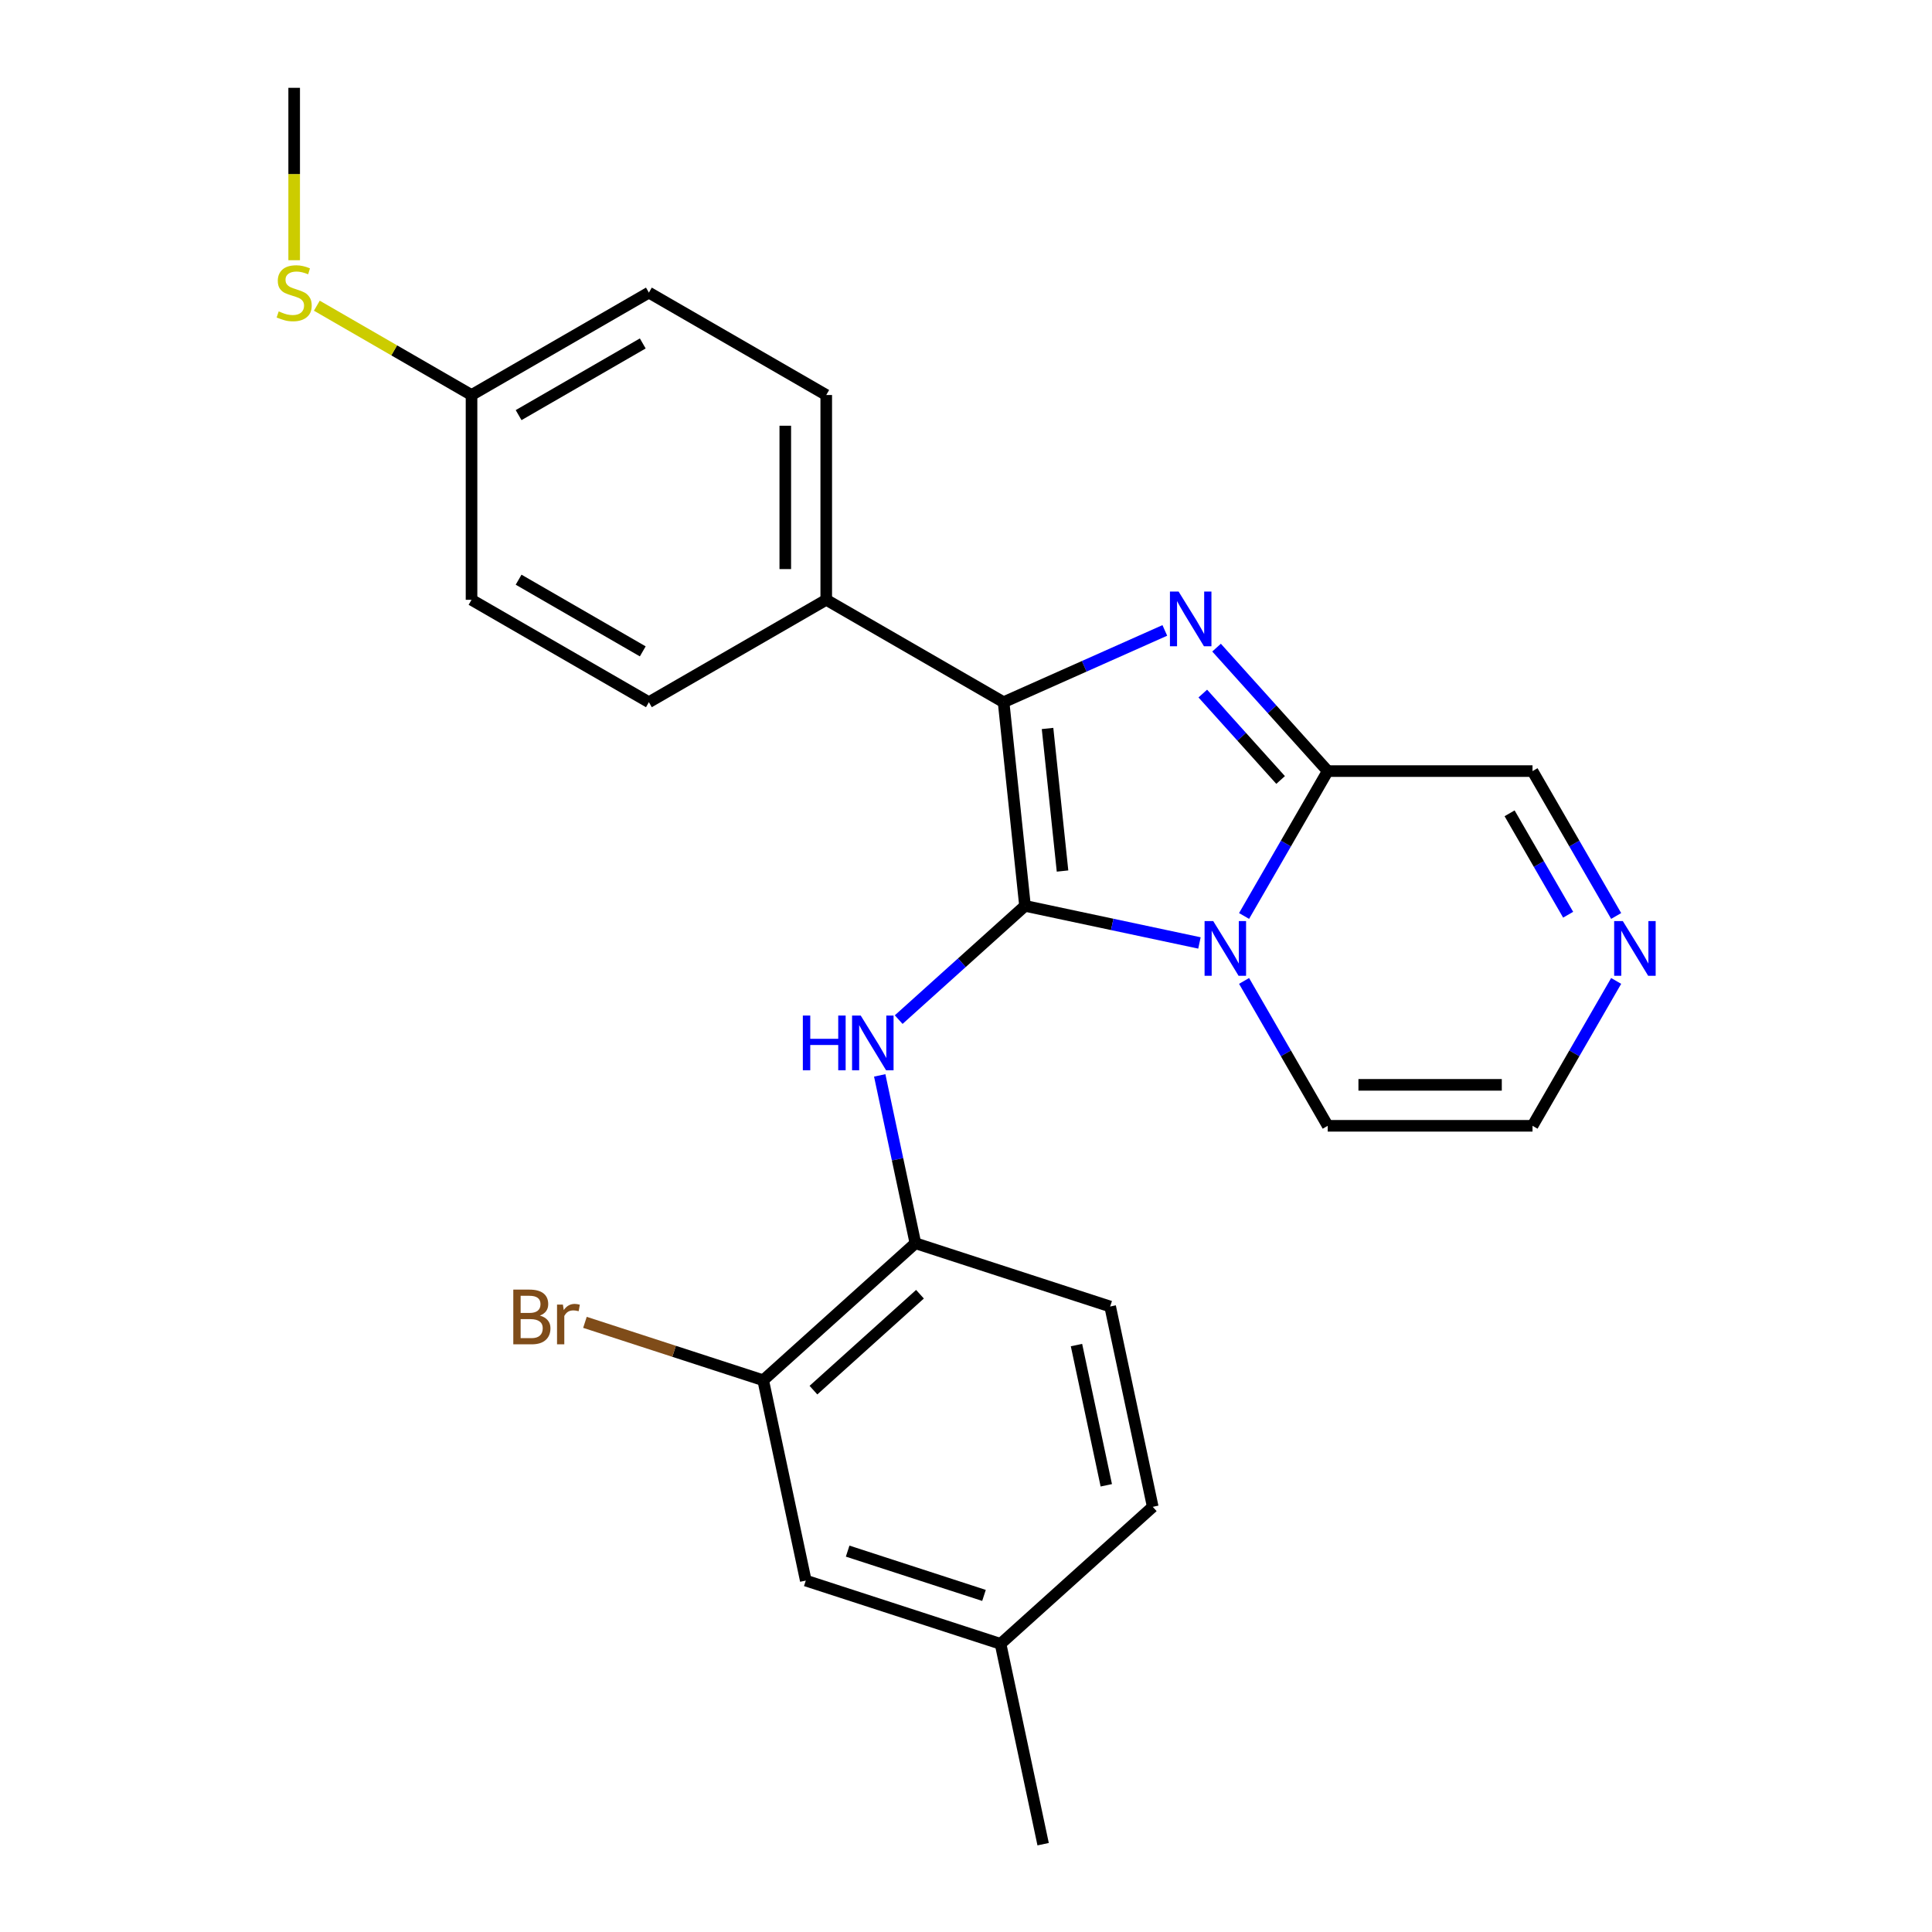 <?xml version='1.0' encoding='iso-8859-1'?>
<svg version='1.1' baseProfile='full'
              xmlns='http://www.w3.org/2000/svg'
                      xmlns:rdkit='http://www.rdkit.org/xml'
                      xmlns:xlink='http://www.w3.org/1999/xlink'
                  xml:space='preserve'
width='1000px' height='1000px' viewBox='0 0 1000 1000'>
<!-- END OF HEADER -->
<rect style='opacity:1.0;fill:#FFFFFF;stroke:none' width='1000' height='1000' x='0' y='0'> </rect>
<path class='bond-0' d='M 530.541,468.878 L 575.689,478.474' style='fill:none;fill-rule:evenodd;stroke:#000000;stroke-width:6px;stroke-linecap:butt;stroke-linejoin:miter;stroke-opacity:1' />
<path class='bond-0' d='M 575.689,478.474 L 620.836,488.071' style='fill:none;fill-rule:evenodd;stroke:#0000FF;stroke-width:6px;stroke-linecap:butt;stroke-linejoin:miter;stroke-opacity:1' />
<path class='bond-2' d='M 530.541,468.878 L 519.461,363.458' style='fill:none;fill-rule:evenodd;stroke:#000000;stroke-width:6px;stroke-linecap:butt;stroke-linejoin:miter;stroke-opacity:1' />
<path class='bond-2' d='M 549.963,450.849 L 542.207,377.055' style='fill:none;fill-rule:evenodd;stroke:#000000;stroke-width:6px;stroke-linecap:butt;stroke-linejoin:miter;stroke-opacity:1' />
<path class='bond-4' d='M 530.541,468.878 L 497.849,498.314' style='fill:none;fill-rule:evenodd;stroke:#000000;stroke-width:6px;stroke-linecap:butt;stroke-linejoin:miter;stroke-opacity:1' />
<path class='bond-4' d='M 497.849,498.314 L 465.157,527.75' style='fill:none;fill-rule:evenodd;stroke:#0000FF;stroke-width:6px;stroke-linecap:butt;stroke-linejoin:miter;stroke-opacity:1' />
<path class='bond-3' d='M 643.931,474.107 L 665.579,436.612' style='fill:none;fill-rule:evenodd;stroke:#0000FF;stroke-width:6px;stroke-linecap:butt;stroke-linejoin:miter;stroke-opacity:1' />
<path class='bond-3' d='M 665.579,436.612 L 687.227,399.117' style='fill:none;fill-rule:evenodd;stroke:#000000;stroke-width:6px;stroke-linecap:butt;stroke-linejoin:miter;stroke-opacity:1' />
<path class='bond-8' d='M 643.931,507.727 L 665.579,545.222' style='fill:none;fill-rule:evenodd;stroke:#0000FF;stroke-width:6px;stroke-linecap:butt;stroke-linejoin:miter;stroke-opacity:1' />
<path class='bond-8' d='M 665.579,545.222 L 687.227,582.717' style='fill:none;fill-rule:evenodd;stroke:#000000;stroke-width:6px;stroke-linecap:butt;stroke-linejoin:miter;stroke-opacity:1' />
<path class='bond-1' d='M 602.908,326.305 L 561.185,344.881' style='fill:none;fill-rule:evenodd;stroke:#0000FF;stroke-width:6px;stroke-linecap:butt;stroke-linejoin:miter;stroke-opacity:1' />
<path class='bond-1' d='M 561.185,344.881 L 519.461,363.458' style='fill:none;fill-rule:evenodd;stroke:#000000;stroke-width:6px;stroke-linecap:butt;stroke-linejoin:miter;stroke-opacity:1' />
<path class='bond-25' d='M 629.688,335.214 L 658.457,367.166' style='fill:none;fill-rule:evenodd;stroke:#0000FF;stroke-width:6px;stroke-linecap:butt;stroke-linejoin:miter;stroke-opacity:1' />
<path class='bond-25' d='M 658.457,367.166 L 687.227,399.117' style='fill:none;fill-rule:evenodd;stroke:#000000;stroke-width:6px;stroke-linecap:butt;stroke-linejoin:miter;stroke-opacity:1' />
<path class='bond-25' d='M 622.564,358.986 L 642.702,381.352' style='fill:none;fill-rule:evenodd;stroke:#0000FF;stroke-width:6px;stroke-linecap:butt;stroke-linejoin:miter;stroke-opacity:1' />
<path class='bond-25' d='M 642.702,381.352 L 662.841,403.718' style='fill:none;fill-rule:evenodd;stroke:#000000;stroke-width:6px;stroke-linecap:butt;stroke-linejoin:miter;stroke-opacity:1' />
<path class='bond-7' d='M 519.461,363.458 L 427.662,310.457' style='fill:none;fill-rule:evenodd;stroke:#000000;stroke-width:6px;stroke-linecap:butt;stroke-linejoin:miter;stroke-opacity:1' />
<path class='bond-10' d='M 687.227,399.117 L 793.228,399.117' style='fill:none;fill-rule:evenodd;stroke:#000000;stroke-width:6px;stroke-linecap:butt;stroke-linejoin:miter;stroke-opacity:1' />
<path class='bond-5' d='M 455.34,556.617 L 464.573,600.054' style='fill:none;fill-rule:evenodd;stroke:#0000FF;stroke-width:6px;stroke-linecap:butt;stroke-linejoin:miter;stroke-opacity:1' />
<path class='bond-5' d='M 464.573,600.054 L 473.806,643.491' style='fill:none;fill-rule:evenodd;stroke:#000000;stroke-width:6px;stroke-linecap:butt;stroke-linejoin:miter;stroke-opacity:1' />
<path class='bond-9' d='M 473.806,643.491 L 395.032,714.42' style='fill:none;fill-rule:evenodd;stroke:#000000;stroke-width:6px;stroke-linecap:butt;stroke-linejoin:miter;stroke-opacity:1' />
<path class='bond-9' d='M 476.176,669.885 L 421.034,719.535' style='fill:none;fill-rule:evenodd;stroke:#000000;stroke-width:6px;stroke-linecap:butt;stroke-linejoin:miter;stroke-opacity:1' />
<path class='bond-13' d='M 473.806,643.491 L 574.619,676.248' style='fill:none;fill-rule:evenodd;stroke:#000000;stroke-width:6px;stroke-linecap:butt;stroke-linejoin:miter;stroke-opacity:1' />
<path class='bond-6' d='M 836.523,507.727 L 814.875,545.222' style='fill:none;fill-rule:evenodd;stroke:#0000FF;stroke-width:6px;stroke-linecap:butt;stroke-linejoin:miter;stroke-opacity:1' />
<path class='bond-6' d='M 814.875,545.222 L 793.228,582.717' style='fill:none;fill-rule:evenodd;stroke:#000000;stroke-width:6px;stroke-linecap:butt;stroke-linejoin:miter;stroke-opacity:1' />
<path class='bond-26' d='M 836.523,474.107 L 814.875,436.612' style='fill:none;fill-rule:evenodd;stroke:#0000FF;stroke-width:6px;stroke-linecap:butt;stroke-linejoin:miter;stroke-opacity:1' />
<path class='bond-26' d='M 814.875,436.612 L 793.228,399.117' style='fill:none;fill-rule:evenodd;stroke:#000000;stroke-width:6px;stroke-linecap:butt;stroke-linejoin:miter;stroke-opacity:1' />
<path class='bond-26' d='M 811.669,473.459 L 796.515,447.212' style='fill:none;fill-rule:evenodd;stroke:#0000FF;stroke-width:6px;stroke-linecap:butt;stroke-linejoin:miter;stroke-opacity:1' />
<path class='bond-26' d='M 796.515,447.212 L 781.362,420.966' style='fill:none;fill-rule:evenodd;stroke:#000000;stroke-width:6px;stroke-linecap:butt;stroke-linejoin:miter;stroke-opacity:1' />
<path class='bond-14' d='M 427.662,310.457 L 427.662,204.456' style='fill:none;fill-rule:evenodd;stroke:#000000;stroke-width:6px;stroke-linecap:butt;stroke-linejoin:miter;stroke-opacity:1' />
<path class='bond-14' d='M 406.461,294.557 L 406.461,220.356' style='fill:none;fill-rule:evenodd;stroke:#000000;stroke-width:6px;stroke-linecap:butt;stroke-linejoin:miter;stroke-opacity:1' />
<path class='bond-15' d='M 427.662,310.457 L 335.862,363.458' style='fill:none;fill-rule:evenodd;stroke:#000000;stroke-width:6px;stroke-linecap:butt;stroke-linejoin:miter;stroke-opacity:1' />
<path class='bond-11' d='M 687.227,582.717 L 793.228,582.717' style='fill:none;fill-rule:evenodd;stroke:#000000;stroke-width:6px;stroke-linecap:butt;stroke-linejoin:miter;stroke-opacity:1' />
<path class='bond-11' d='M 703.127,561.516 L 777.327,561.516' style='fill:none;fill-rule:evenodd;stroke:#000000;stroke-width:6px;stroke-linecap:butt;stroke-linejoin:miter;stroke-opacity:1' />
<path class='bond-12' d='M 395.032,714.42 L 417.071,818.105' style='fill:none;fill-rule:evenodd;stroke:#000000;stroke-width:6px;stroke-linecap:butt;stroke-linejoin:miter;stroke-opacity:1' />
<path class='bond-16' d='M 395.032,714.42 L 348.9,699.431' style='fill:none;fill-rule:evenodd;stroke:#000000;stroke-width:6px;stroke-linecap:butt;stroke-linejoin:miter;stroke-opacity:1' />
<path class='bond-16' d='M 348.9,699.431 L 302.769,684.442' style='fill:none;fill-rule:evenodd;stroke:#7F4C19;stroke-width:6px;stroke-linecap:butt;stroke-linejoin:miter;stroke-opacity:1' />
<path class='bond-28' d='M 417.071,818.105 L 517.884,850.861' style='fill:none;fill-rule:evenodd;stroke:#000000;stroke-width:6px;stroke-linecap:butt;stroke-linejoin:miter;stroke-opacity:1' />
<path class='bond-28' d='M 438.744,802.855 L 509.313,825.785' style='fill:none;fill-rule:evenodd;stroke:#000000;stroke-width:6px;stroke-linecap:butt;stroke-linejoin:miter;stroke-opacity:1' />
<path class='bond-20' d='M 574.619,676.248 L 596.658,779.932' style='fill:none;fill-rule:evenodd;stroke:#000000;stroke-width:6px;stroke-linecap:butt;stroke-linejoin:miter;stroke-opacity:1' />
<path class='bond-20' d='M 557.188,696.208 L 572.615,768.787' style='fill:none;fill-rule:evenodd;stroke:#000000;stroke-width:6px;stroke-linecap:butt;stroke-linejoin:miter;stroke-opacity:1' />
<path class='bond-22' d='M 427.662,204.456 L 335.862,151.456' style='fill:none;fill-rule:evenodd;stroke:#000000;stroke-width:6px;stroke-linecap:butt;stroke-linejoin:miter;stroke-opacity:1' />
<path class='bond-21' d='M 335.862,363.458 L 244.062,310.457' style='fill:none;fill-rule:evenodd;stroke:#000000;stroke-width:6px;stroke-linecap:butt;stroke-linejoin:miter;stroke-opacity:1' />
<path class='bond-21' d='M 332.692,337.148 L 268.432,300.047' style='fill:none;fill-rule:evenodd;stroke:#000000;stroke-width:6px;stroke-linecap:butt;stroke-linejoin:miter;stroke-opacity:1' />
<path class='bond-17' d='M 244.062,204.456 L 244.062,310.457' style='fill:none;fill-rule:evenodd;stroke:#000000;stroke-width:6px;stroke-linecap:butt;stroke-linejoin:miter;stroke-opacity:1' />
<path class='bond-19' d='M 244.062,204.456 L 204.028,181.342' style='fill:none;fill-rule:evenodd;stroke:#000000;stroke-width:6px;stroke-linecap:butt;stroke-linejoin:miter;stroke-opacity:1' />
<path class='bond-19' d='M 204.028,181.342 L 163.993,158.228' style='fill:none;fill-rule:evenodd;stroke:#CCCC00;stroke-width:6px;stroke-linecap:butt;stroke-linejoin:miter;stroke-opacity:1' />
<path class='bond-27' d='M 244.062,204.456 L 335.862,151.456' style='fill:none;fill-rule:evenodd;stroke:#000000;stroke-width:6px;stroke-linecap:butt;stroke-linejoin:miter;stroke-opacity:1' />
<path class='bond-27' d='M 268.432,214.866 L 332.692,177.766' style='fill:none;fill-rule:evenodd;stroke:#000000;stroke-width:6px;stroke-linecap:butt;stroke-linejoin:miter;stroke-opacity:1' />
<path class='bond-18' d='M 517.884,850.861 L 596.658,779.932' style='fill:none;fill-rule:evenodd;stroke:#000000;stroke-width:6px;stroke-linecap:butt;stroke-linejoin:miter;stroke-opacity:1' />
<path class='bond-24' d='M 517.884,850.861 L 539.923,954.545' style='fill:none;fill-rule:evenodd;stroke:#000000;stroke-width:6px;stroke-linecap:butt;stroke-linejoin:miter;stroke-opacity:1' />
<path class='bond-23' d='M 152.263,134.686 L 152.263,90.07' style='fill:none;fill-rule:evenodd;stroke:#CCCC00;stroke-width:6px;stroke-linecap:butt;stroke-linejoin:miter;stroke-opacity:1' />
<path class='bond-23' d='M 152.263,90.07 L 152.263,45.455' style='fill:none;fill-rule:evenodd;stroke:#000000;stroke-width:6px;stroke-linecap:butt;stroke-linejoin:miter;stroke-opacity:1' />
<path  class='atom-1' d='M 627.966 476.757
L 637.246 491.757
Q 638.166 493.237, 639.646 495.917
Q 641.126 498.597, 641.206 498.757
L 641.206 476.757
L 644.966 476.757
L 644.966 505.077
L 641.086 505.077
L 631.126 488.677
Q 629.966 486.757, 628.726 484.557
Q 627.526 482.357, 627.166 481.677
L 627.166 505.077
L 623.486 505.077
L 623.486 476.757
L 627.966 476.757
' fill='#0000FF'/>
<path  class='atom-2' d='M 610.038 306.183
L 619.318 321.183
Q 620.238 322.663, 621.718 325.343
Q 623.198 328.023, 623.278 328.183
L 623.278 306.183
L 627.038 306.183
L 627.038 334.503
L 623.158 334.503
L 613.198 318.103
Q 612.038 316.183, 610.798 313.983
Q 609.598 311.783, 609.238 311.103
L 609.238 334.503
L 605.558 334.503
L 605.558 306.183
L 610.038 306.183
' fill='#0000FF'/>
<path  class='atom-5' d='M 415.547 525.647
L 419.387 525.647
L 419.387 537.687
L 433.867 537.687
L 433.867 525.647
L 437.707 525.647
L 437.707 553.967
L 433.867 553.967
L 433.867 540.887
L 419.387 540.887
L 419.387 553.967
L 415.547 553.967
L 415.547 525.647
' fill='#0000FF'/>
<path  class='atom-5' d='M 445.507 525.647
L 454.787 540.647
Q 455.707 542.127, 457.187 544.807
Q 458.667 547.487, 458.747 547.647
L 458.747 525.647
L 462.507 525.647
L 462.507 553.967
L 458.627 553.967
L 448.667 537.567
Q 447.507 535.647, 446.267 533.447
Q 445.067 531.247, 444.707 530.567
L 444.707 553.967
L 441.027 553.967
L 441.027 525.647
L 445.507 525.647
' fill='#0000FF'/>
<path  class='atom-7' d='M 839.968 476.757
L 849.248 491.757
Q 850.168 493.237, 851.648 495.917
Q 853.128 498.597, 853.208 498.757
L 853.208 476.757
L 856.968 476.757
L 856.968 505.077
L 853.088 505.077
L 843.128 488.677
Q 841.968 486.757, 840.728 484.557
Q 839.528 482.357, 839.168 481.677
L 839.168 505.077
L 835.488 505.077
L 835.488 476.757
L 839.968 476.757
' fill='#0000FF'/>
<path  class='atom-17' d='M 279.439 680.944
Q 282.159 681.704, 283.519 683.384
Q 284.919 685.024, 284.919 687.464
Q 284.919 691.384, 282.399 693.624
Q 279.919 695.824, 275.199 695.824
L 265.679 695.824
L 265.679 667.504
L 274.039 667.504
Q 278.879 667.504, 281.319 669.464
Q 283.759 671.424, 283.759 675.024
Q 283.759 679.304, 279.439 680.944
M 269.479 670.704
L 269.479 679.584
L 274.039 679.584
Q 276.839 679.584, 278.279 678.464
Q 279.759 677.304, 279.759 675.024
Q 279.759 670.704, 274.039 670.704
L 269.479 670.704
M 275.199 692.624
Q 277.959 692.624, 279.439 691.304
Q 280.919 689.984, 280.919 687.464
Q 280.919 685.144, 279.279 683.984
Q 277.679 682.784, 274.599 682.784
L 269.479 682.784
L 269.479 692.624
L 275.199 692.624
' fill='#7F4C19'/>
<path  class='atom-17' d='M 291.359 675.264
L 291.799 678.104
Q 293.959 674.904, 297.479 674.904
Q 298.599 674.904, 300.119 675.304
L 299.519 678.664
Q 297.799 678.264, 296.839 678.264
Q 295.159 678.264, 294.039 678.944
Q 292.959 679.584, 292.079 681.144
L 292.079 695.824
L 288.319 695.824
L 288.319 675.264
L 291.359 675.264
' fill='#7F4C19'/>
<path  class='atom-20' d='M 144.263 161.176
Q 144.583 161.296, 145.903 161.856
Q 147.223 162.416, 148.663 162.776
Q 150.143 163.096, 151.583 163.096
Q 154.263 163.096, 155.823 161.816
Q 157.383 160.496, 157.383 158.216
Q 157.383 156.656, 156.583 155.696
Q 155.823 154.736, 154.623 154.216
Q 153.423 153.696, 151.423 153.096
Q 148.903 152.336, 147.383 151.616
Q 145.903 150.896, 144.823 149.376
Q 143.783 147.856, 143.783 145.296
Q 143.783 141.736, 146.183 139.536
Q 148.623 137.336, 153.423 137.336
Q 156.703 137.336, 160.423 138.896
L 159.503 141.976
Q 156.103 140.576, 153.543 140.576
Q 150.783 140.576, 149.263 141.736
Q 147.743 142.856, 147.783 144.816
Q 147.783 146.336, 148.543 147.256
Q 149.343 148.176, 150.463 148.696
Q 151.623 149.216, 153.543 149.816
Q 156.103 150.616, 157.623 151.416
Q 159.143 152.216, 160.223 153.856
Q 161.343 155.456, 161.343 158.216
Q 161.343 162.136, 158.703 164.256
Q 156.103 166.336, 151.743 166.336
Q 149.223 166.336, 147.303 165.776
Q 145.423 165.256, 143.183 164.336
L 144.263 161.176
' fill='#CCCC00'/>
</svg>
